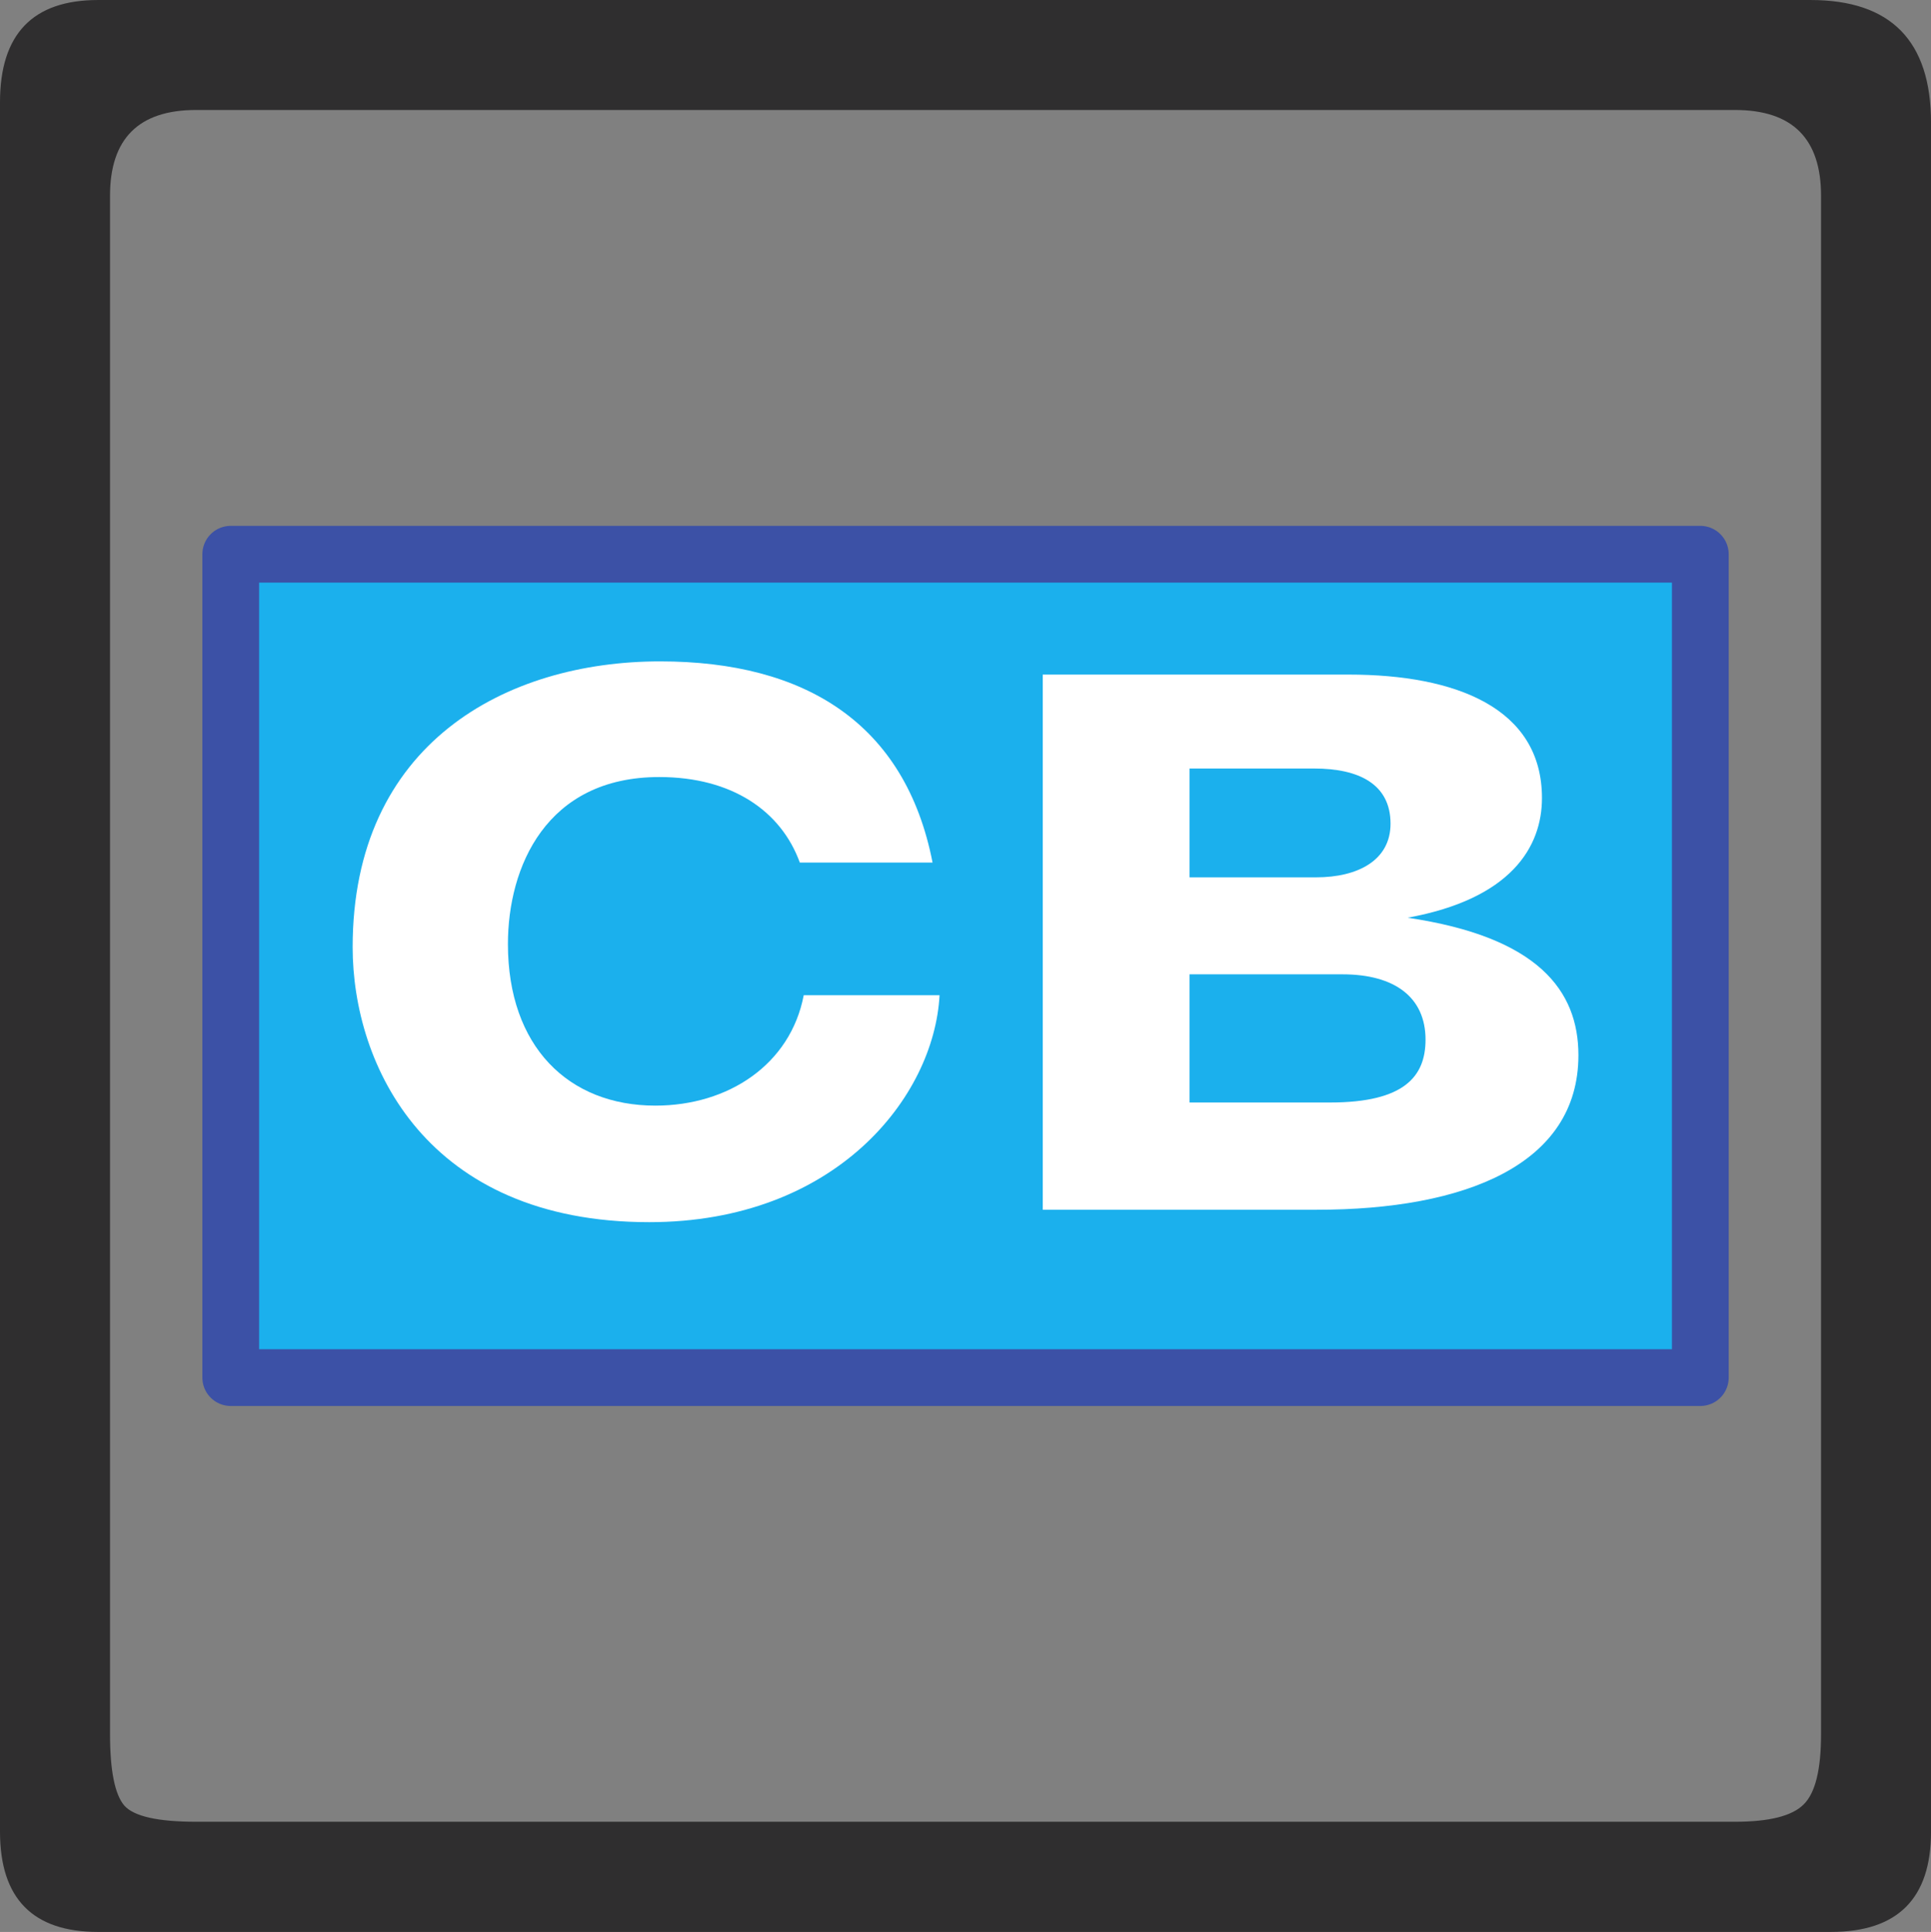 <?xml version="1.0" encoding="UTF-8" standalone="no"?>
<!-- Created with Inkscape (http://www.inkscape.org/) -->

<svg
   xmlns:dc="http://purl.org/dc/elements/1.1/"
   xmlns:cc="http://creativecommons.org/ns#"
   xmlns:rdf="http://www.w3.org/1999/02/22-rdf-syntax-ns#"
   xmlns:svg="http://www.w3.org/2000/svg"
   xmlns="http://www.w3.org/2000/svg"
   xmlns:sodipodi="http://sodipodi.sourceforge.net/DTD/sodipodi-0.dtd"
   xmlns:inkscape="http://www.inkscape.org/namespaces/inkscape"
   id="svg4958"
   version="1.1"
   inkscape:version="0.48.1 "
   width="273.925"
   height="274.025"
   xml:space="preserve"
   sodipodi:docname="creditcard.pdf"><rect width="100%" height="100%" fill="#808080" stroke="none"/><defs
     id="defs4962" /><sodipodi:namedview
     pagecolor="#ffffff"
     bordercolor="#666666"
     borderopacity="1"
     objecttolerance="10"
     gridtolerance="10"
     guidetolerance="10"
     inkscape:pageopacity="0"
     inkscape:pageshadow="2"
     inkscape:window-width="640"
     inkscape:window-height="480"
     id="namedview4960"
     showgrid="false"
     inkscape:zoom="1.0619469"
     inkscape:cx="136.96249"
     inkscape:cy="137.0125"
     inkscape:window-x="584"
     inkscape:window-y="132"
     inkscape:window-maximized="0"
     inkscape:current-layer="g4966" /><g
     id="g4966"
     inkscape:groupmode="layer"
     inkscape:label="creditcard"
     transform="matrix(1.25,0,0,-1.25,0,274.025)"><g
       id="g4968"
       transform="scale(0.24,0.24)"><path
         d="m 913.094,855.406 c 0,38.688 -19,58.008 -56.996,58.008 l -809.715,0 C 15.484,913.414 0,897.285 0,865.113 L 0,47.379 C 0,15.809 15.484,0 46.383,0 L 865.758,0 c 31.57,0 47.336,15.809 47.336,47.379 l 0,808.027 z M 861.09,93.555 c 0,-16.734 -2.68,-27.824 -8.227,-33.281 -5.453,-5.453 -16.269,-8.18 -32.449,-8.18 l -727.738,0 c -18.027,0 -29.328,2.539 -33.879,7.625 -4.461,5.18 -6.774,16.457 -6.774,33.836 l 0,727.32 c 0,26.996 13.59,40.539 40.652,40.539 l 727.738,0 c 27.133,0 40.676,-13.543 40.676,-40.539 l 0,-727.32"
         style="fill:#2f2e2f;fill-opacity:1;fill-rule:nonzero;stroke:none"
         id="path4970" /><path
         d="m 109.109,262.086 694.895,0 0,389.289 -694.895,0 0,-389.289 z"
         style="fill:#1bb0ed;fill-opacity:1;fill-rule:nonzero;stroke:none"
         id="path4972" /><path
         d="m 109.109,262.086 694.895,0 0,389.289 -694.895,0 0,-389.289 z"
         style="fill:none;stroke:#3c51a6;stroke-opacity:1;stroke-width:26.837;stroke-linecap:round;stroke-linejoin:round;stroke-miterlimit:4;stroke-dasharray:none"
         id="path4974" /><path
         d="m 444.273,442.863 c -2.566,-48.164 -49.179,-107.285 -137.304,-107.285 -105.321,0 -140.219,74.192 -140.219,130.027 0,96.192 72.34,135.11 145.371,135.11 68.617,0 115.996,-29.352 128.848,-95.125 l -62.77,0 c -8.804,24.265 -31.965,40.441 -66.469,40.441 -53.574,0 -71.554,-42.66 -71.554,-78.949 0,-48.488 28.637,-76.402 69.726,-76.402 34.508,0 63.883,19.457 70.145,52.183 l 64.226,0"
         style="fill:#ffffff;fill-opacity:1;fill-rule:nonzero;stroke:none"
         id="path4976" /><path
         d="m 493.063,341.449 129.609,0 c 70.074,0 123.691,21.309 123.691,73.078 0,30.508 -19.043,55.887 -80.797,64.993 48.907,8.875 63.559,33.418 63.559,56.578 0,42.617 -40.77,58.375 -91.387,58.375 l -144.675,0 0,-253.024 z m 69.425,111.305 72.293,0 c 24.961,0 39.289,-11.047 39.289,-30.875 0,-17.289 -9.89,-29.723 -45.16,-29.723 l -66.422,0 0,60.598 z m 0,97.301 59.075,0 c 20.937,0 35.96,-7.352 35.96,-26.071 0,-17.285 -15.39,-25.375 -35.222,-25.375 l -59.813,0 0,51.446"
         style="fill:#ffffff;fill-opacity:1;fill-rule:nonzero;stroke:none"
         id="path4978" /></g></g></svg>